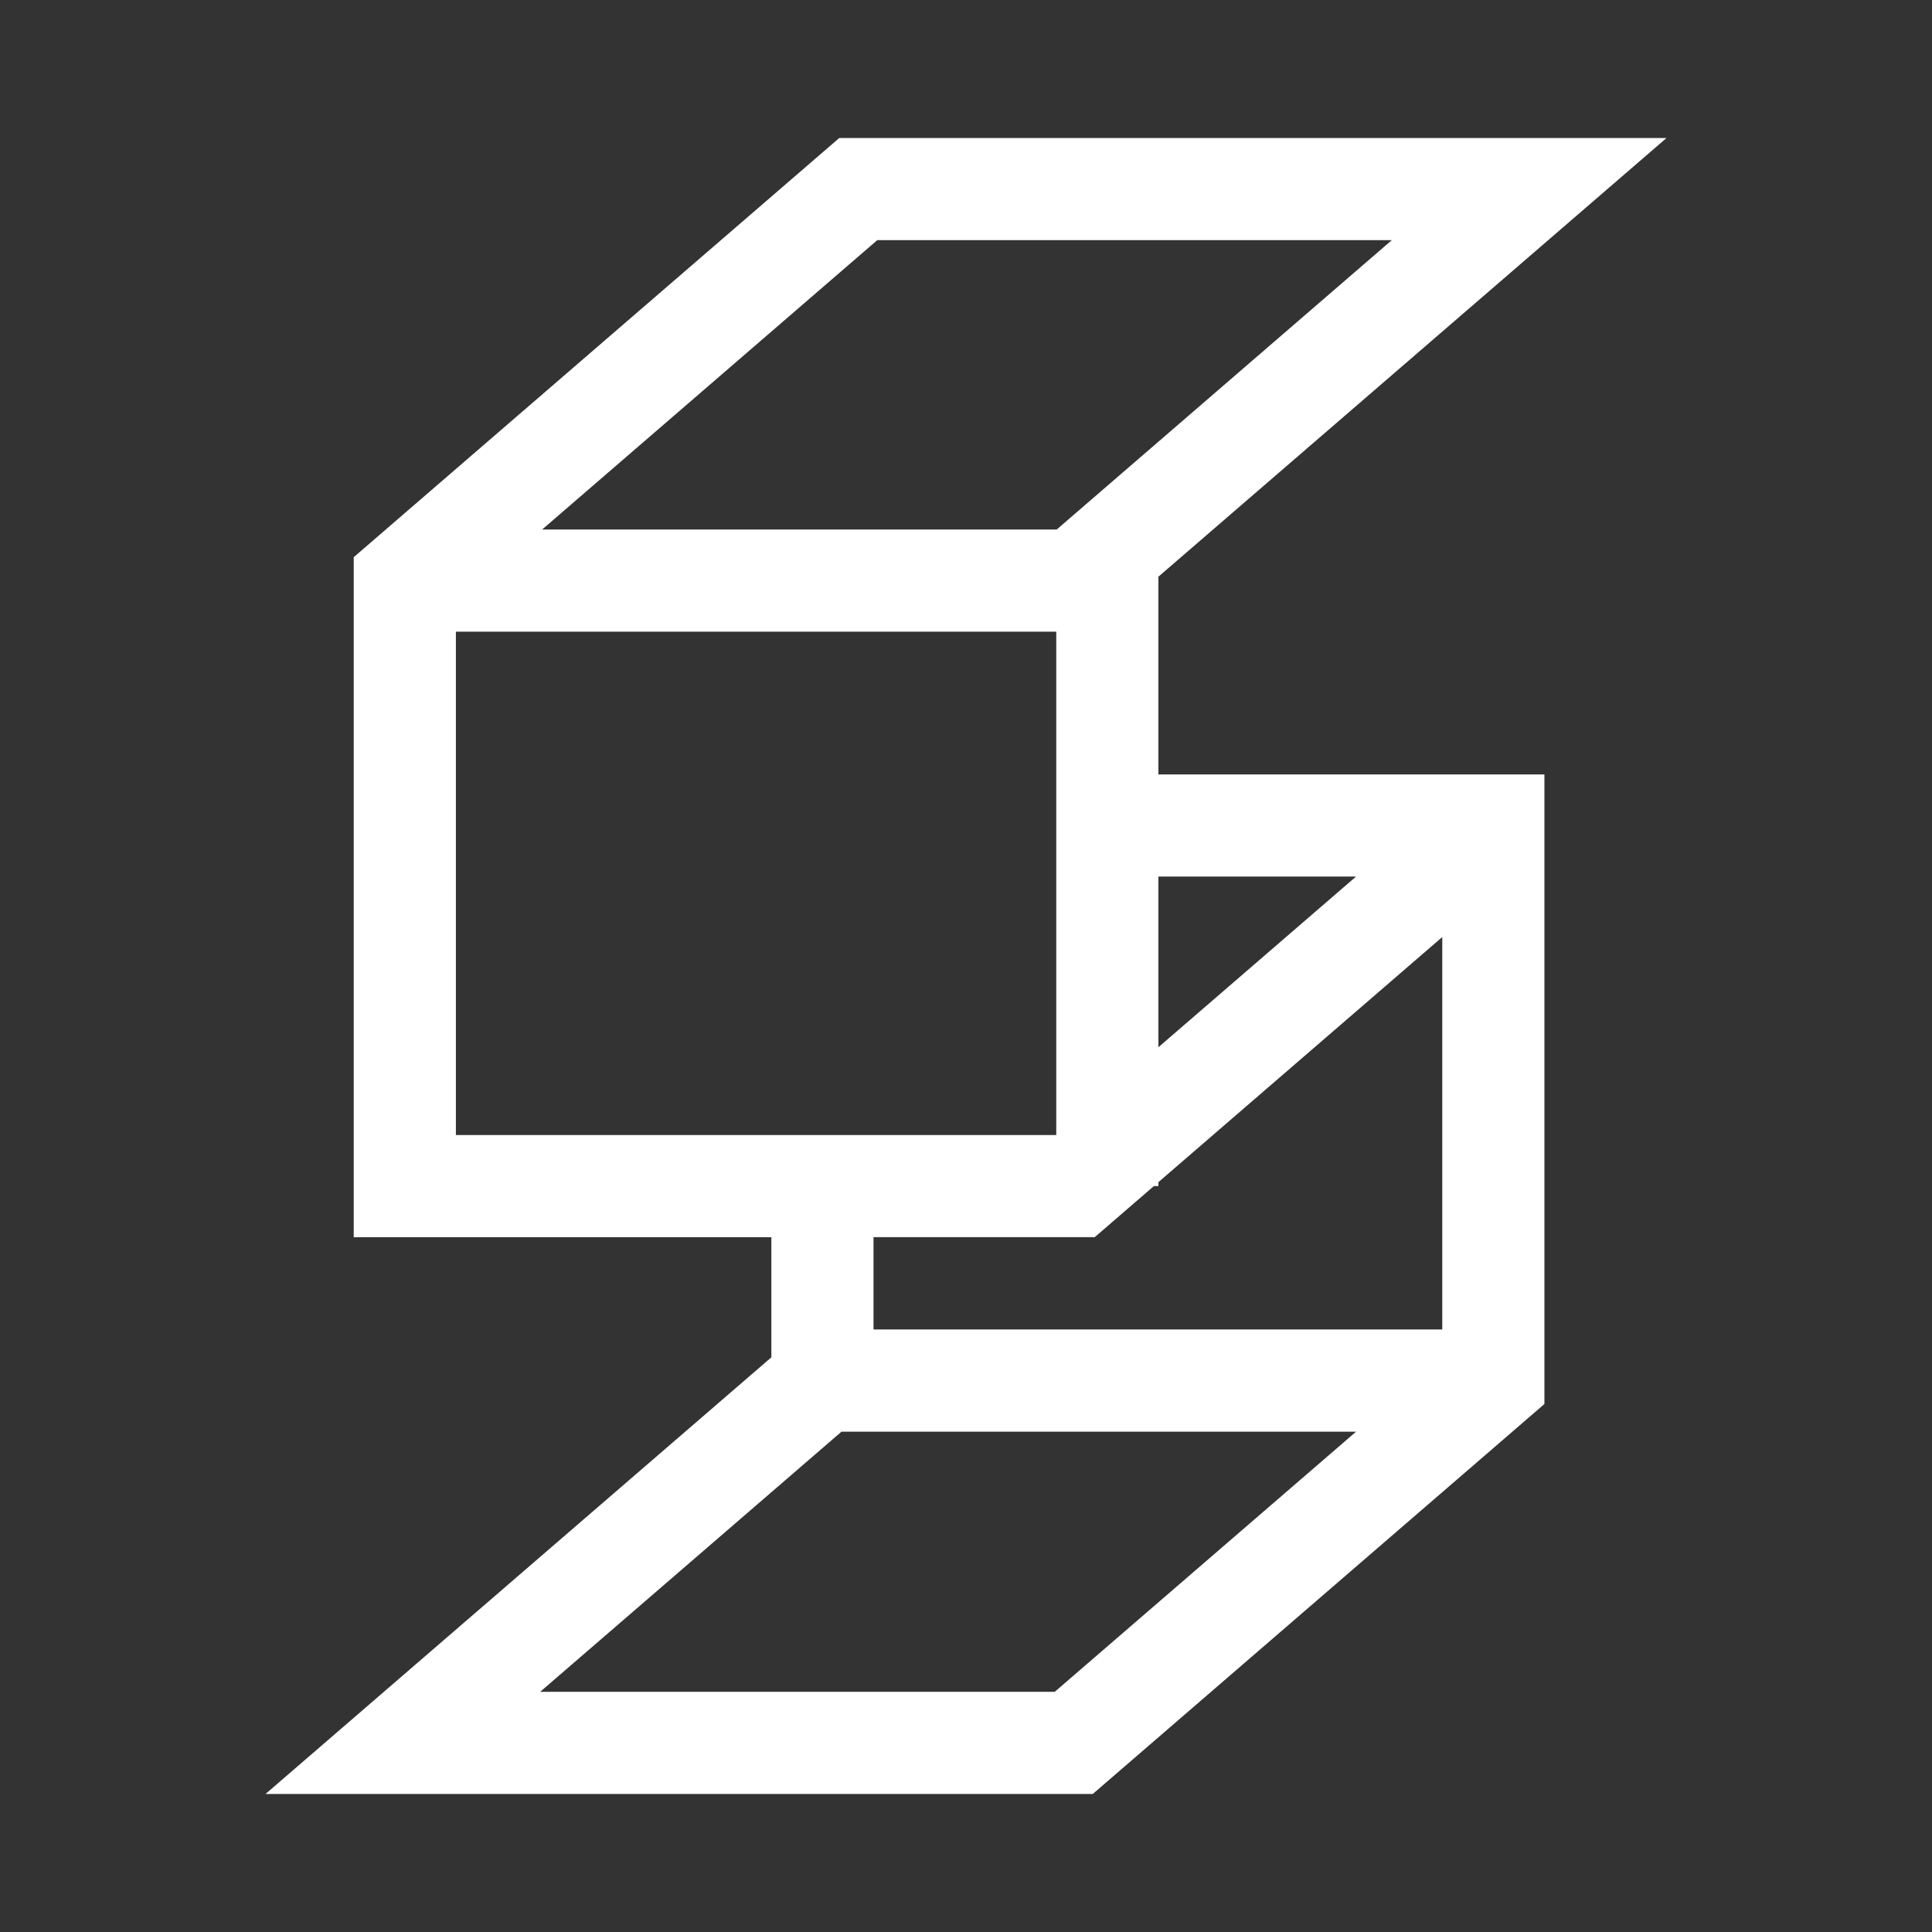 <?xml version="1.0" encoding="utf-8"?>
<!-- Generator: Adobe Illustrator 16.0.0, SVG Export Plug-In . SVG Version: 6.00 Build 0)  -->
<!DOCTYPE svg PUBLIC "-//W3C//DTD SVG 1.0//EN" "http://www.w3.org/TR/2001/REC-SVG-20010904/DTD/svg10.dtd">
<svg version="1.0" id="Layer_1" xmlns="http://www.w3.org/2000/svg" xmlns:xlink="http://www.w3.org/1999/xlink" x="0px" y="0px"
	 width="70px" height="70px" viewBox="0 0 70 70" enable-background="new 0 0 70 70" xml:space="preserve">
<rect x="0" y="0" width="70" height="70" fill="#333333" stroke="none"/>
<path fill="#FFFFFF" d="M41.971,20.895L60.381,5H30.408L12.816,20.188v24.638h15.132v4.352L9.62,65h29.971l16.366-14.13V28.06
	H41.971V20.895z M31.785,8.701h18.643L38.287,19.185H19.643L31.785,8.701z M16.518,22.887H38.27v18.237H16.518V22.887z
	 M39.664,44.825l2.145-1.853h0.162v-0.14l10.285-8.881V48.17H31.649v-3.346L39.664,44.825L39.664,44.825z M38.215,61.298H19.571
	l10.917-9.425h18.644L38.215,61.298z M49.131,31.76l-7.16,6.183V31.76H49.131z"/>
</svg>
